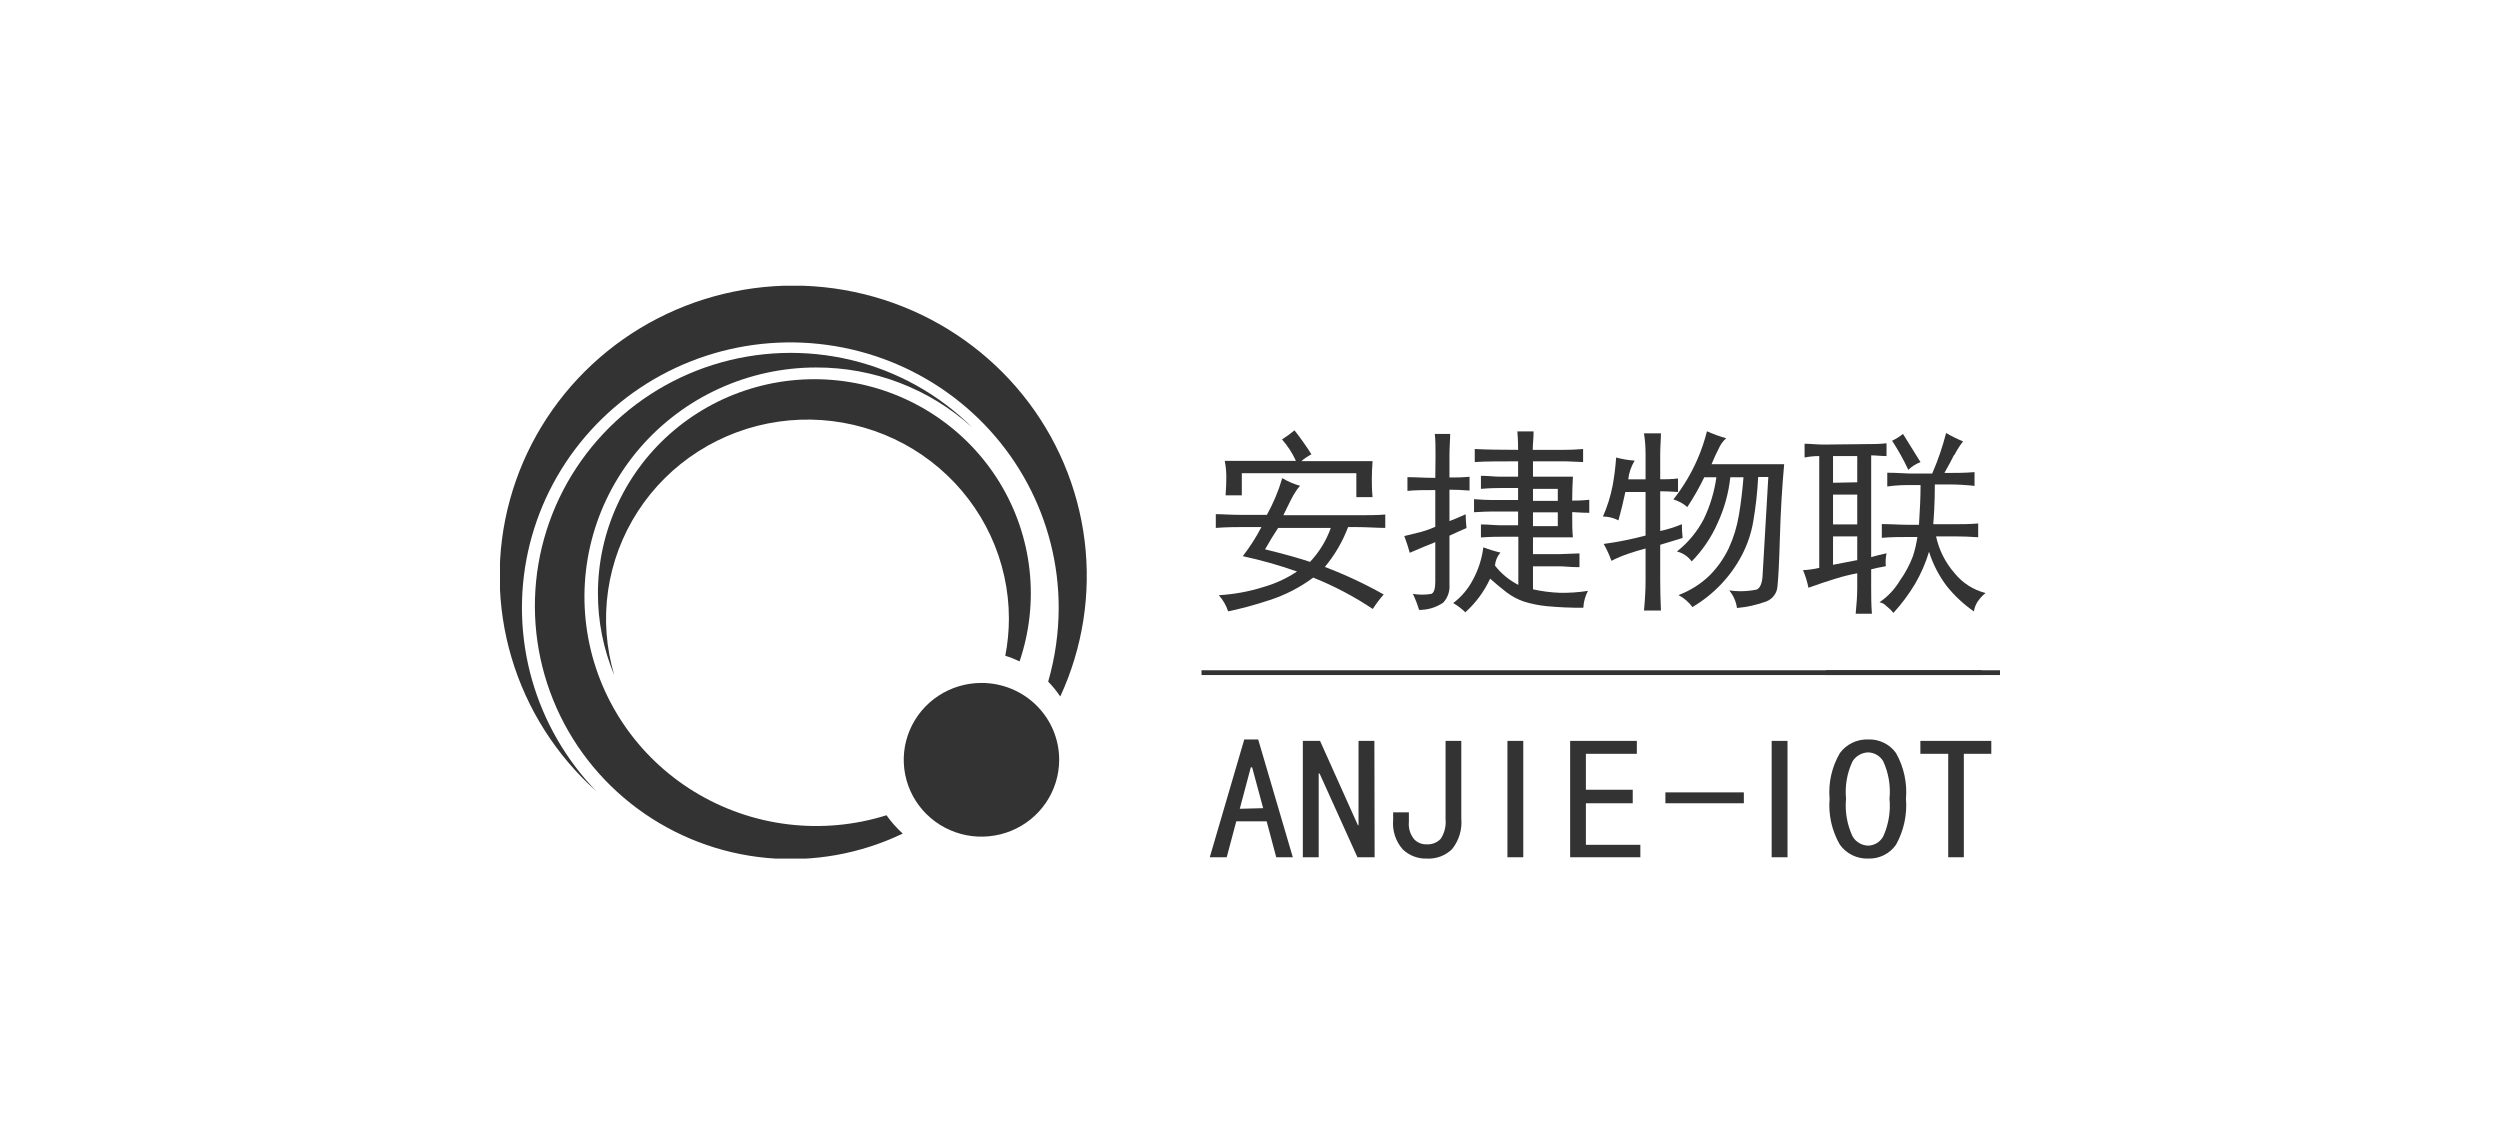 <svg width="175" height="80" viewBox="0 0 175 80" fill="none" xmlns="http://www.w3.org/2000/svg">
<g clip-path="url(#clip0_4709_3627)">
<path d="M90.614 34.541C90.486 34.733 90.232 35.245 89.834 36.066H94.85C95.698 36.066 96.427 36.066 96.969 36.016V36.954C96.384 36.954 95.698 36.895 94.91 36.895H94.367C93.985 37.908 93.435 38.851 92.74 39.686C94.161 40.224 95.537 40.868 96.859 41.614C96.579 41.932 96.323 42.271 96.096 42.628C94.787 41.754 93.39 41.019 91.927 40.432C90.994 41.125 89.952 41.66 88.843 42.016C87.901 42.33 86.942 42.59 85.97 42.795C85.832 42.378 85.611 41.993 85.317 41.664C86.395 41.602 87.46 41.405 88.487 41.077C89.306 40.84 90.084 40.478 90.791 40.005C89.55 39.569 88.282 39.21 86.995 38.932C87.49 38.292 87.926 37.611 88.3 36.895H86.944C86.512 36.895 85.894 36.895 85.106 36.954V35.99C85.538 35.99 86.131 36.041 86.893 36.041H88.681C89.135 35.225 89.496 34.362 89.758 33.468C90.146 33.702 90.565 33.882 91.003 34.004C90.855 34.169 90.724 34.349 90.614 34.541ZM90.614 30.124C91.003 30.619 91.402 31.172 91.8 31.8C91.549 31.934 91.313 32.094 91.097 32.278H96.079C96.045 32.781 96.028 33.191 96.028 33.51C96.028 33.837 96.028 34.264 96.079 34.8H94.944V33.124H86.927V34.675H85.792C85.826 34.172 85.843 33.744 85.843 33.392C85.842 33.013 85.805 32.634 85.733 32.261H90.715C90.468 31.716 90.139 31.21 89.741 30.761C90.045 30.567 90.336 30.354 90.614 30.124ZM91.69 39.343C92.343 38.657 92.842 37.843 93.156 36.954H89.469C89.181 37.39 88.876 37.884 88.554 38.454C90.046 38.815 91.097 39.125 91.707 39.334L91.69 39.343Z" fill="#333333"/>
<path d="M100.487 31.925C100.487 31.321 100.487 30.802 100.436 30.374H101.512C101.512 30.768 101.462 31.279 101.462 31.925V33.425C101.86 33.425 102.309 33.425 102.868 33.374V34.338C102.326 34.296 101.86 34.279 101.462 34.279V36.475C101.75 36.375 102.131 36.207 102.597 35.998C102.6 36.32 102.62 36.641 102.656 36.961C102.326 37.104 101.928 37.28 101.462 37.498V40.925C101.48 41.153 101.451 41.382 101.377 41.598C101.302 41.814 101.184 42.013 101.029 42.182C100.532 42.522 99.939 42.701 99.335 42.694C99.221 42.308 99.076 41.933 98.902 41.571C99.331 41.644 99.77 41.644 100.199 41.571C100.377 41.495 100.47 41.21 100.47 40.733V37.95L99.682 38.269L98.682 38.696C98.606 38.411 98.487 38.017 98.301 37.523L99.496 37.229C99.828 37.135 100.154 37.017 100.47 36.877V34.305C99.707 34.305 99.063 34.305 98.521 34.363V33.4C99.029 33.4 99.674 33.45 100.47 33.45L100.487 31.925ZM106.283 40.925V37.573H105.021C104.766 37.573 104.317 37.573 103.665 37.623V36.71C104.207 36.71 104.656 36.769 105.021 36.769H106.266V35.805H104.529C104.207 35.805 103.758 35.822 103.182 35.855V34.942C103.716 34.983 104.131 35 104.427 35H106.266V34.162H105.021C104.8 34.162 104.351 34.162 103.665 34.221V33.307C104.207 33.307 104.622 33.366 104.91 33.366H106.266V32.293C105.004 32.293 103.987 32.293 103.233 32.344V31.43C104.029 31.472 105.038 31.489 106.266 31.489C106.266 31.237 106.266 30.81 106.215 30.198H107.351C107.351 30.668 107.292 31.095 107.292 31.489H109.41C109.622 31.489 110.096 31.489 110.817 31.43V32.344L109.622 32.293H107.309V33.366H110.105C110.071 33.925 110.054 34.483 110.054 35.042C110.308 35.042 110.707 35.042 111.249 34.983V35.897C110.664 35.897 110.274 35.847 110.054 35.847C110.054 36.593 110.054 37.179 110.105 37.615H107.309V38.788H109.207L110.563 38.738V39.702C109.944 39.702 109.495 39.643 109.207 39.643H107.309V41.252C107.924 41.391 108.551 41.472 109.181 41.495C109.842 41.509 110.503 41.464 111.156 41.361C110.963 41.727 110.853 42.13 110.834 42.543C109.985 42.549 109.136 42.512 108.291 42.434C107.739 42.382 107.194 42.273 106.665 42.107C106.235 41.958 105.832 41.743 105.47 41.47C105.097 41.185 104.707 40.858 104.309 40.506C103.898 41.4 103.307 42.201 102.572 42.861C102.319 42.611 102.034 42.394 101.724 42.216C102.302 41.779 102.773 41.221 103.105 40.582C103.488 39.876 103.735 39.105 103.834 38.31C104.223 38.462 104.622 38.585 105.029 38.679C104.808 38.936 104.674 39.256 104.648 39.593C105.086 40.156 105.645 40.616 106.283 40.942V40.925ZM109.046 35.059V34.221H107.309V35.059H109.046ZM109.046 36.827V35.863H107.309V36.827H109.046Z" fill="#333333"/>
<path d="M113.978 33.551H115.19V31.783C115.191 31.297 115.154 30.813 115.08 30.333H116.266C116.266 30.76 116.215 31.246 116.215 31.783V33.551C116.58 33.551 116.995 33.551 117.461 33.492V34.439C116.952 34.406 116.537 34.389 116.215 34.389V37.171C116.734 37.058 117.242 36.898 117.732 36.694C117.732 37.016 117.749 37.337 117.783 37.657L116.215 38.135V40.649C116.215 41.253 116.232 41.948 116.266 42.736H115.08C115.147 42.024 115.19 41.328 115.19 40.649V38.395C114.789 38.501 114.399 38.618 114.02 38.747C113.601 38.887 113.193 39.058 112.8 39.258C112.656 38.849 112.475 38.453 112.258 38.076C113.247 37.941 114.226 37.745 115.19 37.49V34.439H113.775C113.633 35.121 113.472 35.783 113.292 36.425C112.957 36.251 112.585 36.159 112.207 36.157C112.513 35.461 112.74 34.733 112.885 33.987C113.003 33.338 113.085 32.683 113.131 32.026C113.555 32.141 113.989 32.213 114.427 32.244C114.182 32.641 114.028 33.088 113.978 33.551ZM123.782 33.392H123.071C123.02 34.443 122.904 35.489 122.723 36.526C122.583 37.338 122.317 38.124 121.935 38.856C121.146 40.365 119.946 41.625 118.469 42.493C118.212 42.145 117.879 41.858 117.495 41.655C118.316 41.347 119.064 40.873 119.689 40.264C120.237 39.707 120.687 39.064 121.02 38.361C121.355 37.627 121.592 36.852 121.723 36.057C121.867 35.219 121.969 34.33 122.045 33.408H121.122C121.003 34.519 120.703 35.603 120.232 36.618C119.796 37.613 119.181 38.522 118.418 39.3C118.169 38.954 117.802 38.707 117.385 38.604C118.161 37.991 118.8 37.223 119.257 36.35C119.706 35.421 120.006 34.429 120.147 33.408H119.3C118.95 34.129 118.554 34.826 118.113 35.495C117.831 35.25 117.499 35.067 117.139 34.959C117.825 34.088 118.395 33.133 118.834 32.118C119.103 31.494 119.322 30.849 119.486 30.19C119.923 30.384 120.373 30.547 120.833 30.677C120.615 30.869 120.442 31.107 120.325 31.372C120.156 31.691 119.986 32.068 119.808 32.495H124.892C124.748 34.062 124.647 35.747 124.596 37.523C124.545 39.3 124.486 40.465 124.426 41.001C124.419 41.239 124.341 41.47 124.202 41.665C124.064 41.86 123.871 42.011 123.647 42.099C122.984 42.343 122.292 42.498 121.588 42.56C121.526 42.108 121.338 41.681 121.045 41.328C121.685 41.419 122.336 41.4 122.969 41.269C123.2 41.163 123.336 40.862 123.376 40.364L123.782 33.392Z" fill="#333333"/>
<path d="M130.651 31.087C131.083 31.087 131.558 31.087 132.058 31.028V31.925C131.668 31.925 131.304 31.875 130.982 31.875V38.998C131.372 38.889 131.736 38.797 132.058 38.73C131.996 39.028 131.979 39.333 132.007 39.635C131.575 39.711 131.227 39.786 130.982 39.853V41.144C130.982 41.68 130.982 42.283 131.033 42.962H129.897C129.965 42.283 130.007 41.68 130.007 41.144V40.13C129.503 40.223 129.005 40.346 128.516 40.498C127.914 40.683 127.279 40.892 126.592 41.144C126.507 40.721 126.38 40.309 126.211 39.912C126.593 39.892 126.973 39.838 127.346 39.752V31.925C127.002 31.924 126.658 31.957 126.321 32.026V31.062C126.753 31.062 127.168 31.12 127.677 31.12L130.651 31.087ZM130.007 33.76V31.925H128.312V33.794L130.007 33.76ZM130.007 36.71V34.623H128.312V36.71H130.007ZM130.007 37.548H128.312V39.535L130.007 39.208V37.548ZM136.786 31.841C136.659 32.109 136.43 32.537 136.108 33.107C136.863 33.107 137.566 33.107 138.218 33.048V34.012C137.656 33.95 137.09 33.916 136.524 33.911H135.439C135.439 35.227 135.371 36.157 135.329 36.694H136.905C137.337 36.694 137.863 36.694 138.473 36.643V37.607C137.863 37.565 137.337 37.548 136.905 37.548H135.524C135.73 38.5 136.176 39.385 136.82 40.121C137.371 40.806 138.132 41.295 138.99 41.512C138.768 41.688 138.577 41.897 138.422 42.132C138.29 42.335 138.206 42.564 138.176 42.803C137.461 42.306 136.822 41.711 136.278 41.035C135.726 40.306 135.305 39.49 135.032 38.621C134.797 39.405 134.47 40.158 134.058 40.867C133.622 41.594 133.114 42.276 132.541 42.903C132.396 42.726 132.232 42.566 132.049 42.426C131.923 42.285 131.753 42.191 131.566 42.158C132.15 41.758 132.639 41.237 132.999 40.632C133.368 40.113 133.67 39.55 133.897 38.956C134.043 38.511 134.151 38.054 134.219 37.59H133.566C132.99 37.59 132.38 37.59 131.727 37.649V36.685C132.38 36.685 132.99 36.735 133.566 36.735H134.329C134.397 35.696 134.439 34.774 134.439 33.953H133.897C133.388 33.953 132.795 33.953 132.109 34.054V33.09C132.795 33.09 133.388 33.149 133.897 33.149H135.253C135.654 32.229 135.98 31.279 136.227 30.308C136.607 30.533 137.003 30.729 137.413 30.894C137.182 31.197 136.977 31.52 136.803 31.858L136.786 31.841ZM134.431 32.352C134.113 32.469 133.824 32.652 133.583 32.889C133.252 32.185 132.873 31.505 132.448 30.852C132.719 30.722 132.975 30.561 133.21 30.375C133.829 31.389 134.261 32.051 134.448 32.369L134.431 32.352Z" fill="#333333"/>
<path d="M138.714 46.918H127.816V47.253H138.714V46.918Z" fill="#333333"/>
<path d="M139.999 46.918H84.106V47.253H139.999V46.918Z" fill="#333333"/>
<path d="M90.497 60.008H89.336L88.666 57.494H86.539L85.87 60.008H84.684L87.099 51.762H88.073L90.497 60.008ZM88.421 56.572L87.65 53.714H87.556L86.785 56.614L88.421 56.572Z" fill="#333333"/>
<path d="M96.224 60.008H95.021L92.369 54.142H92.309V60.008H91.199V51.862H92.403L95.055 57.77H95.097V51.862H96.207L96.224 60.008Z" fill="#333333"/>
<path d="M102.291 57.293C102.362 58.063 102.131 58.831 101.647 59.438C101.416 59.663 101.14 59.839 100.836 59.953C100.533 60.067 100.209 60.117 99.884 60.1C99.573 60.111 99.262 60.06 98.97 59.949C98.679 59.838 98.413 59.67 98.19 59.455C97.942 59.173 97.756 58.843 97.641 58.488C97.526 58.132 97.485 57.757 97.52 57.385V56.865H98.622V57.528C98.578 57.964 98.709 58.4 98.986 58.743C99.094 58.858 99.225 58.95 99.371 59.012C99.517 59.074 99.675 59.105 99.834 59.103C100.021 59.118 100.21 59.091 100.386 59.024C100.562 58.958 100.721 58.853 100.85 58.718C101.118 58.308 101.237 57.82 101.189 57.335V51.862H102.291V57.293Z" fill="#333333"/>
<path d="M106.63 60.008H105.52V51.862H106.63V60.008Z" fill="#333333"/>
<path d="M114.825 60.008H109.91V51.862H114.579V52.767H111.012V55.282H114.291V56.228H111.012V59.137H114.825V60.008Z" fill="#333333"/>
<path d="M122.069 56.228H116.578V55.466H122.069V56.228Z" fill="#333333"/>
<path d="M125.126 60.008H124.016V51.862H125.126V60.008Z" fill="#333333"/>
<path d="M133.418 55.91C133.509 57.027 133.268 58.146 132.723 59.128C132.506 59.44 132.213 59.693 131.871 59.863C131.528 60.033 131.148 60.114 130.766 60.1C130.381 60.112 129.999 60.029 129.655 59.86C129.31 59.69 129.013 59.439 128.791 59.128C128.228 58.152 127.977 57.03 128.071 55.91C127.975 54.798 128.226 53.683 128.791 52.717C129.016 52.41 129.314 52.162 129.658 51.996C130.002 51.829 130.383 51.749 130.766 51.762C131.147 51.746 131.525 51.826 131.867 51.992C132.209 52.159 132.504 52.408 132.723 52.717C133.27 53.69 133.512 54.801 133.418 55.91ZM132.265 55.91C132.354 55.013 132.202 54.108 131.825 53.287C131.716 53.103 131.562 52.949 131.377 52.84C131.191 52.732 130.981 52.672 130.766 52.667C130.547 52.675 130.334 52.736 130.145 52.844C129.956 52.952 129.797 53.104 129.681 53.287C129.293 54.105 129.135 55.011 129.223 55.91C129.136 56.815 129.294 57.726 129.681 58.55C129.792 58.74 129.949 58.898 130.139 59.011C130.329 59.124 130.544 59.187 130.766 59.195C130.984 59.19 131.197 59.127 131.383 59.014C131.569 58.9 131.722 58.74 131.825 58.55C132.2 57.722 132.352 56.813 132.265 55.91Z" fill="#333333"/>
<path d="M139.391 52.767H137.468V60.008H136.375V52.767H134.426V51.862H139.391V52.767Z" fill="#333333"/>
<path d="M74.142 53.186C74.142 54.25 73.823 55.291 73.225 56.176C72.627 57.061 71.776 57.751 70.782 58.157C69.787 58.564 68.693 58.67 67.638 58.462C66.582 58.254 65.613 57.741 64.852 56.987C64.092 56.234 63.574 55.275 63.365 54.23C63.156 53.186 63.265 52.104 63.678 51.121C64.091 50.138 64.79 49.298 65.686 48.708C66.581 48.118 67.634 47.804 68.71 47.806C69.424 47.806 70.132 47.945 70.791 48.215C71.451 48.486 72.05 48.882 72.554 49.382C73.059 49.882 73.459 50.475 73.731 51.128C74.004 51.78 74.143 52.48 74.142 53.186Z" fill="#333333"/>
<path d="M62.055 57.067C59.825 57.768 57.468 57.984 55.145 57.7C52.822 57.415 50.59 56.637 48.599 55.419C46.609 54.201 44.909 52.572 43.616 50.643C42.322 48.714 41.466 46.531 41.105 44.244C40.745 41.957 40.889 39.62 41.527 37.394C42.166 35.167 43.284 33.103 44.805 31.344C46.325 29.585 48.213 28.172 50.338 27.201C52.463 26.231 54.775 25.727 57.115 25.724C61.162 25.712 65.065 27.208 68.046 29.914C65.724 27.608 62.804 25.98 59.607 25.207C56.41 24.435 53.059 24.548 49.923 25.535C46.787 26.522 43.986 28.345 41.829 30.802C39.671 33.26 38.239 36.258 37.691 39.467C37.144 42.677 37.5 45.973 38.722 48.995C39.944 52.018 41.984 54.648 44.619 56.599C47.253 58.55 50.38 59.745 53.656 60.054C56.932 60.363 60.231 59.773 63.191 58.349C62.766 57.964 62.385 57.534 62.055 57.067Z" fill="#333333"/>
<path d="M74.109 42.527C74.107 44.282 73.859 46.027 73.372 47.715C73.686 48.035 73.969 48.383 74.219 48.754C75.796 45.338 76.385 41.558 75.921 37.831C75.457 34.105 73.959 30.579 71.592 27.643C69.225 24.708 66.082 22.478 62.512 21.202C58.942 19.925 55.084 19.652 51.367 20.412C47.649 21.172 44.217 22.935 41.451 25.507C38.685 28.078 36.693 31.358 35.697 34.98C34.7 38.603 34.739 42.428 35.806 46.031C36.874 49.634 38.931 52.874 41.747 55.391C39.623 53.196 38.077 50.519 37.242 47.595C36.408 44.671 36.311 41.589 36.96 38.62C37.61 35.65 38.986 32.883 40.968 30.562C42.949 28.24 45.477 26.435 48.328 25.304C51.179 24.173 54.267 23.75 57.322 24.074C60.376 24.397 63.304 25.456 65.849 27.159C68.393 28.861 70.477 31.154 71.917 33.838C73.357 36.522 74.11 39.514 74.109 42.552V42.527Z" fill="#333333"/>
<path d="M70.624 43.298C70.622 44.172 70.537 45.045 70.37 45.904C70.713 46.009 71.048 46.141 71.37 46.298C72.069 44.238 72.307 42.052 72.067 39.892C71.828 37.732 71.116 35.65 69.981 33.789C68.846 31.928 67.316 30.334 65.496 29.117C63.676 27.899 61.61 27.088 59.441 26.739C57.273 26.39 55.053 26.511 52.937 27.095C50.82 27.678 48.858 28.71 47.185 30.119C45.512 31.528 44.169 33.279 43.248 35.252C42.328 37.226 41.853 39.373 41.855 41.546C41.852 43.507 42.241 45.45 42.999 47.262C42.428 45.344 42.279 43.328 42.564 41.349C42.849 39.37 43.561 37.475 44.652 35.792C45.742 34.108 47.186 32.677 48.885 31.594C50.584 30.511 52.499 29.802 54.499 29.515C56.499 29.228 58.539 29.37 60.479 29.931C62.419 30.491 64.215 31.458 65.744 32.765C67.273 34.072 68.5 35.689 69.343 37.506C70.185 39.324 70.622 41.299 70.624 43.298Z" fill="#333333"/>
</g>
<defs>
<clipPath id="clip0_4709_3627">
<rect width="105" height="40.1" fill="white" transform="translate(35 20)"/>
</clipPath>
</defs>
</svg>

